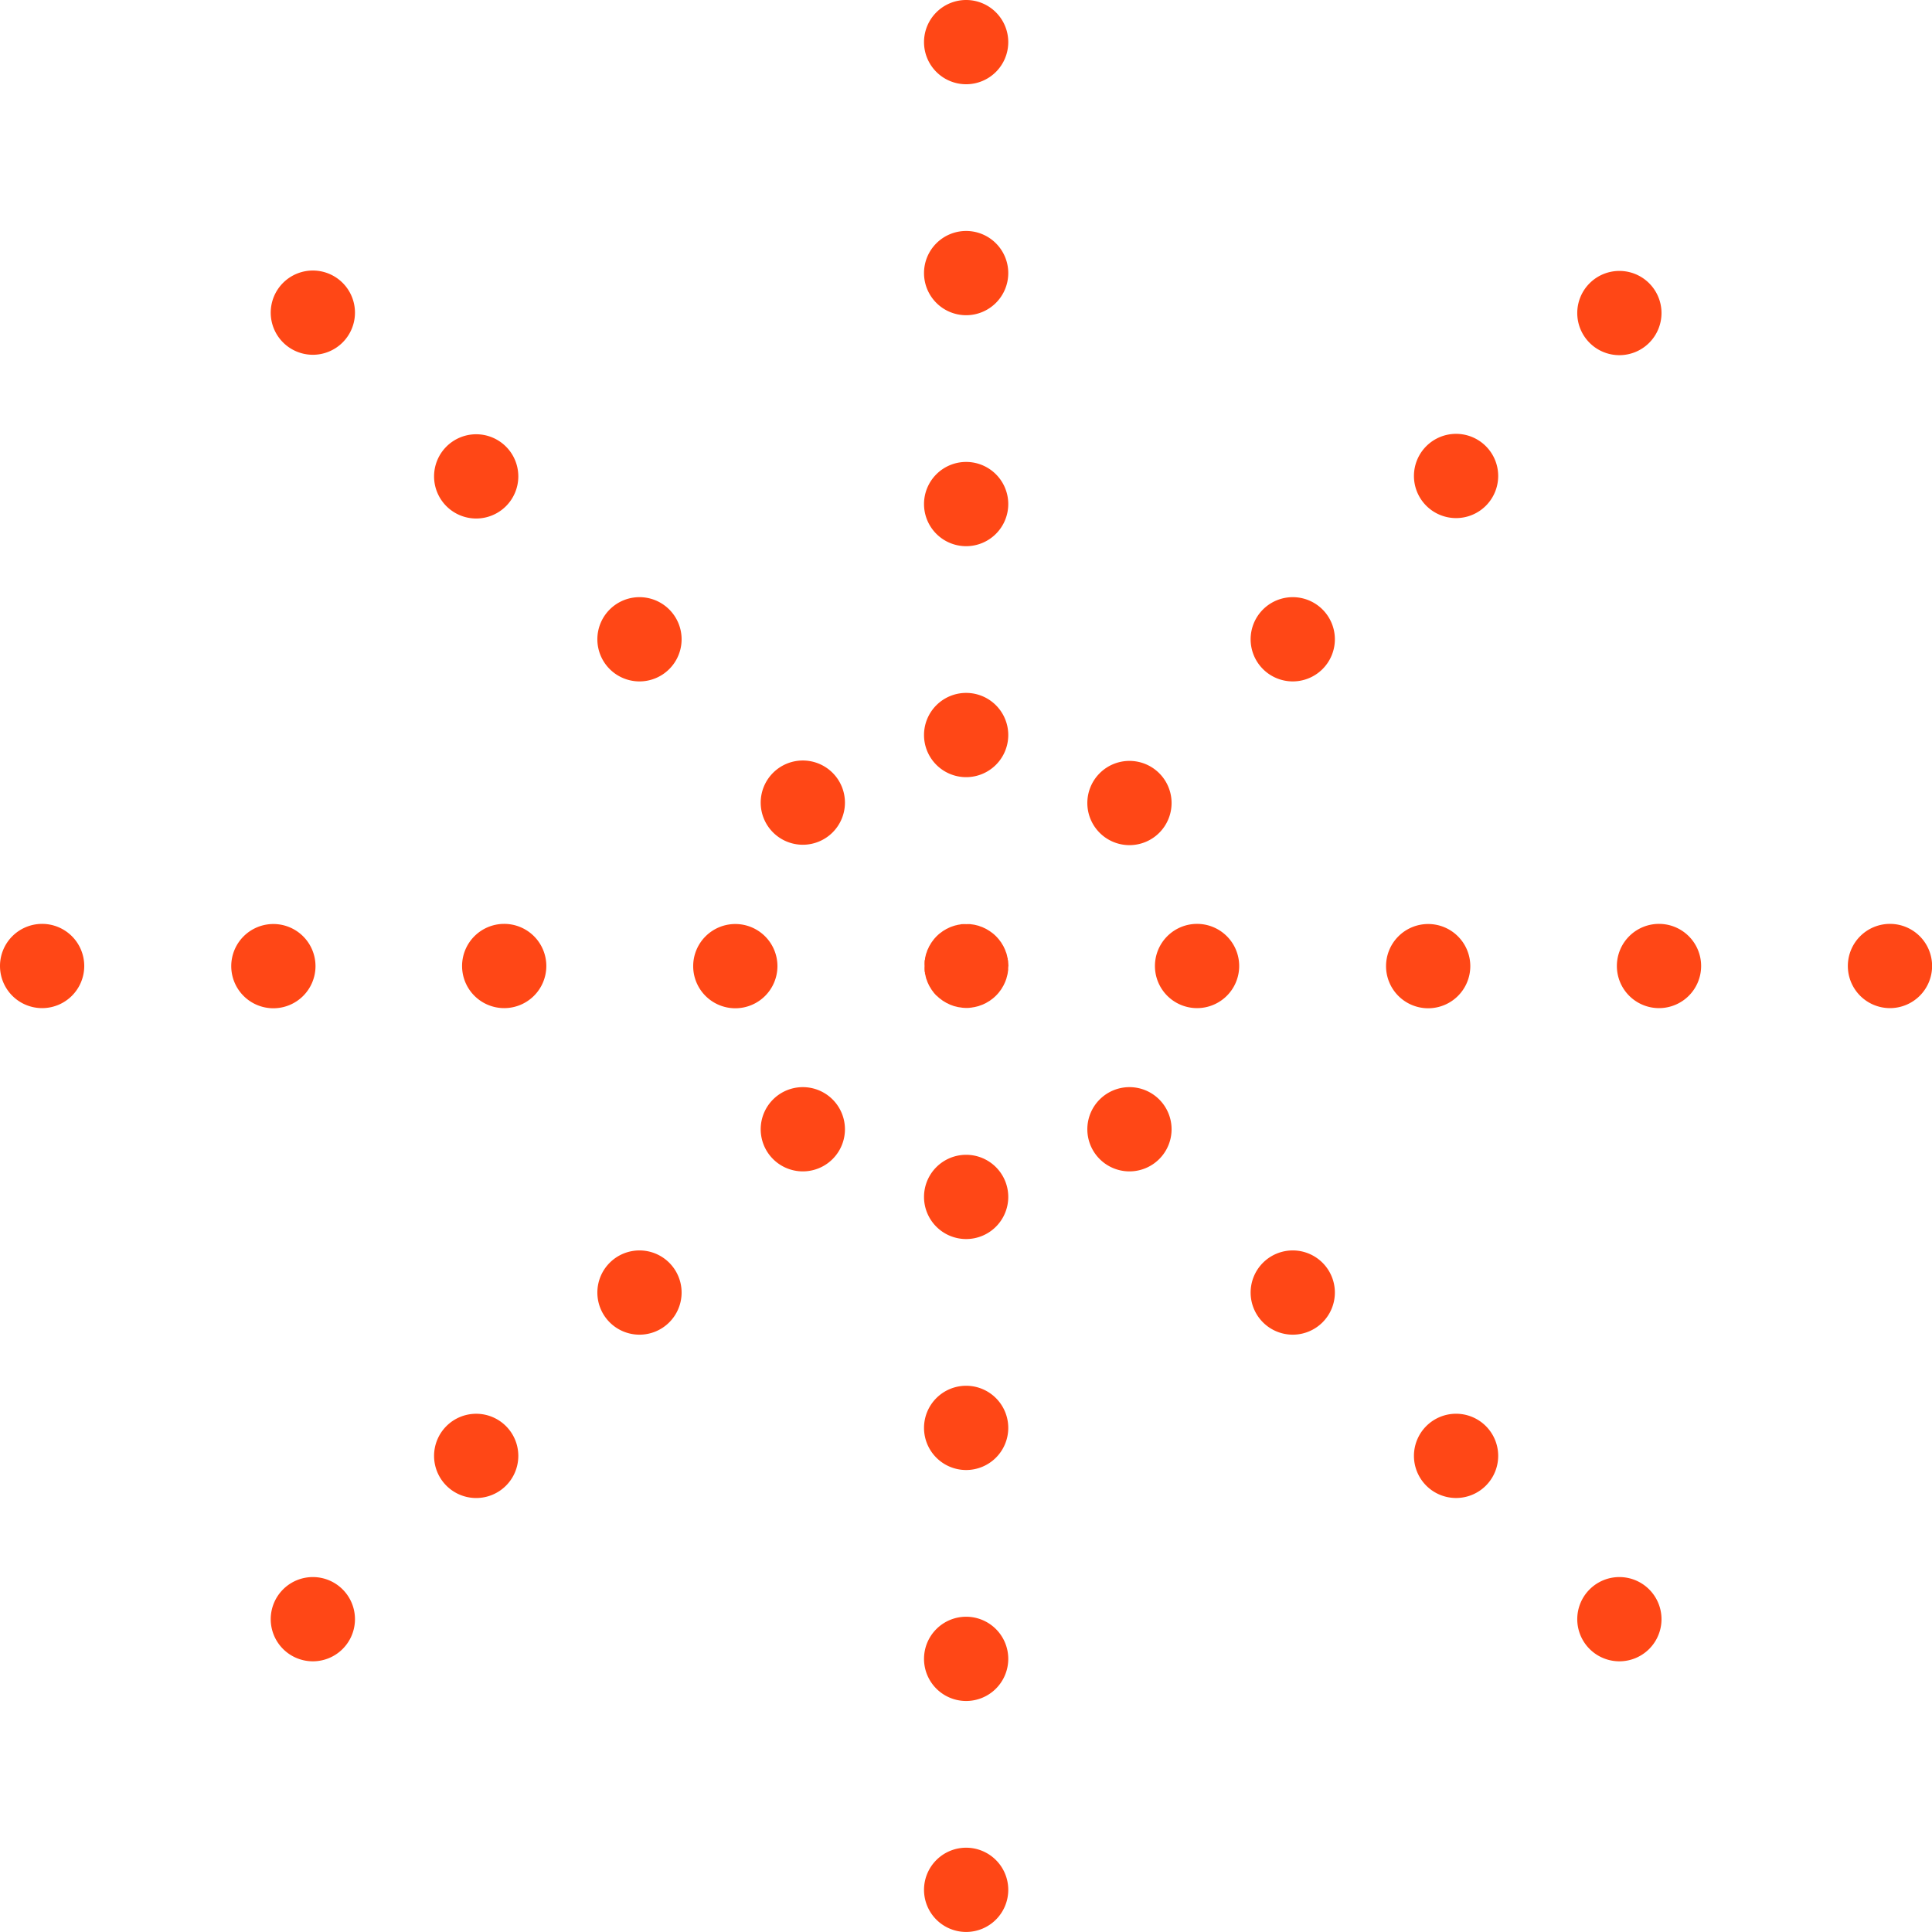 <?xml version="1.0" encoding="UTF-8" standalone="no"?><svg xmlns="http://www.w3.org/2000/svg" xmlns:xlink="http://www.w3.org/1999/xlink" data-name="Layer 1" fill="#ff4716" height="412.8" preserveAspectRatio="xMidYMid meet" version="1" viewBox="0.0 0.0 412.8 412.8" width="412.8" zoomAndPan="magnify"><g id="change1_1"><path d="M206.43,0a9,9,0,1,0,9,9A9,9,0,0,0,206.43,0Z" fill="inherit"/></g><g id="change1_2"><path d="M206.43,49.35a9,9,0,1,0,9,9A9,9,0,0,0,206.43,49.35Z" fill="inherit"/></g><g id="change1_3"><path d="M206.43,98.7a9,9,0,1,0,9,9A9,9,0,0,0,206.43,98.7Z" fill="inherit"/></g><g id="change1_4"><path d="M206.43,148.05a9,9,0,1,0,9,9A9,9,0,0,0,206.43,148.05Z" fill="inherit"/></g><g id="change1_5"><path d="M206.43,246.74a9,9,0,1,0,9,9A9,9,0,0,0,206.43,246.74Z" fill="inherit"/></g><g id="change1_6"><path d="M206.43,296.09a9,9,0,1,0,9,9A9,9,0,0,0,206.43,296.09Z" fill="inherit"/></g><g id="change1_7"><path d="M206.43,345.44a9,9,0,1,0,9,9A9,9,0,0,0,206.43,345.44Z" fill="inherit"/></g><g id="change1_8"><path d="M206.43,394.79a9,9,0,1,0,9,9A9,9,0,0,0,206.43,394.79Z" fill="inherit"/></g><g id="change1_9"><path d="M403.82,197.4a9,9,0,1,0,9,9A9,9,0,0,0,403.82,197.4Z" fill="inherit"/></g><g id="change1_10"><path d="M354.47,197.4a9,9,0,1,0,9,9A9,9,0,0,0,354.47,197.4Z" fill="inherit"/></g><g id="change1_11"><path d="M314.15,206.43a9,9,0,1,0-9,9A9,9,0,0,0,314.15,206.43Z" fill="inherit"/></g><g id="change1_12"><path d="M255.77,197.4a9,9,0,1,0,9,9A9,9,0,0,0,255.77,197.4Z" fill="inherit"/></g><g id="change1_13"><path d="M166.11,206.43a9,9,0,1,0-9,9A9,9,0,0,0,166.11,206.43Z" fill="inherit"/></g><g id="change1_14"><path d="M107.73,197.4a9,9,0,1,0,9,9A9,9,0,0,0,107.73,197.4Z" fill="inherit"/></g><g id="change1_15"><path d="M67.41,206.43a9,9,0,1,0-9,9A9,9,0,0,0,67.41,206.43Z" fill="inherit"/></g><g id="change1_16"><path d="M9,197.4a9,9,0,1,0,9,9A9,9,0,0,0,9,197.4Z" fill="inherit"/></g><g id="change1_17"><path d="M352.39,73.23a9,9,0,1,0-12.77,0A9,9,0,0,0,352.39,73.23Z" fill="inherit"/></g><g id="change1_18"><path d="M304.72,95.36a9,9,0,1,0,12.78,0A9,9,0,0,0,304.72,95.36Z" fill="inherit"/></g><g id="change1_19"><path d="M269.83,130.25a9,9,0,1,0,12.77,0A9,9,0,0,0,269.83,130.25Z" fill="inherit"/></g><g id="change1_20"><path d="M247.71,177.92a9,9,0,1,0-12.77,0A9,9,0,0,0,247.71,177.92Z" fill="inherit"/></g><g id="change1_21"><path d="M165.15,234.94a9,9,0,1,0,12.77,0A9,9,0,0,0,165.15,234.94Z" fill="inherit"/></g><g id="change1_22"><path d="M130.25,269.83a9,9,0,1,0,12.77,0A9,9,0,0,0,130.25,269.83Z" fill="inherit"/></g><g id="change1_23"><path d="M95.36,304.73a9,9,0,1,0,12.77,0A9,9,0,0,0,95.36,304.73Z" fill="inherit"/></g><g id="change1_24"><path d="M60.46,339.62a9,9,0,1,0,12.77,0A9,9,0,0,0,60.46,339.62Z" fill="inherit"/></g><g id="change1_25"><path d="M339.62,339.62a9,9,0,1,0,12.77,0A9,9,0,0,0,339.62,339.62Z" fill="inherit"/></g><g id="change1_26"><path d="M304.72,304.73a9,9,0,1,0,12.78,0A9,9,0,0,0,304.72,304.73Z" fill="inherit"/></g><g id="change1_27"><path d="M269.83,269.83a9,9,0,1,0,12.77,0A9,9,0,0,0,269.83,269.83Z" fill="inherit"/></g><g id="change1_28"><path d="M234.94,234.94a9,9,0,1,0,12.77,0A9,9,0,0,0,234.94,234.94Z" fill="inherit"/></g><g id="change1_29"><path d="M215.41,205.54c0-.14,0-.27-.06-.41s0-.31-.07-.47-.07-.3-.11-.45-.06-.27-.1-.4-.1-.3-.16-.44-.09-.27-.14-.4l-.18-.39c-.07-.14-.13-.28-.2-.41s-.14-.25-.22-.37-.15-.26-.23-.39l-.29-.39-.24-.32c-.19-.22-.38-.44-.59-.65h0c-.21-.21-.42-.4-.65-.59l-.32-.24-.39-.28-.39-.24-.37-.22-.4-.19-.4-.19-.4-.14-.43-.16-.4-.1-.46-.11-.46-.07c-.14,0-.27-.05-.41-.06a8.44,8.44,0,0,0-.87,0h0a8.44,8.44,0,0,0-.87,0c-.14,0-.27,0-.4.06l-.48.07-.44.11a3.25,3.25,0,0,0-.42.11l-.42.14-.41.15-.38.18-.42.2-.35.21c-.14.08-.28.16-.41.25s-.25.18-.37.27l-.34.25a8.09,8.09,0,0,0-.61.56l-.05,0,0,.05c-.19.19-.38.4-.56.61l-.24.33a4.61,4.61,0,0,0-.28.38c-.09.13-.16.26-.24.4s-.15.24-.22.36-.13.27-.19.41-.13.26-.19.39-.1.27-.14.4-.11.29-.16.44-.07.26-.1.4-.08.3-.11.45,0,.31-.07.47-.05.27-.06.41a7.87,7.87,0,0,0,0,.84v.09a8.19,8.19,0,0,0,0,.85c0,.13,0,.27.06.41s0,.31.07.46.07.3.11.45.06.27.1.41.1.28.16.43.09.27.14.4l.18.39c.07.14.13.28.2.41s.14.24.22.36.15.27.24.4a3.37,3.37,0,0,0,.28.38c.08.11.15.22.24.33s.37.42.56.62l0,0,.05,0a8.09,8.09,0,0,0,.61.56l.34.25c.12.09.24.19.37.27s.27.17.41.25l.35.21.42.2.38.18.41.15.42.15.42.1.44.11.48.07c.13,0,.26.05.4.06a8.46,8.46,0,0,0,.87.05h0c.29,0,.58,0,.87-.05s.27,0,.41-.06l.46-.07.46-.11.4-.1.43-.16.4-.14.4-.19.4-.19.37-.22.39-.23.39-.29.32-.24c.23-.19.44-.38.65-.59h0c.21-.21.4-.42.59-.65l.24-.32.29-.39c.08-.13.16-.26.23-.39s.15-.24.22-.37.13-.27.2-.41l.18-.39.15-.4.15-.43c0-.14.07-.27.1-.41s.08-.3.11-.45.05-.31.07-.47.05-.27.06-.4c0-.29,0-.58.05-.87v0C215.45,206.11,215.44,205.82,215.41,205.54Z" fill="inherit"/></g><g id="change1_30"><path d="M165.15,165.15a9,9,0,1,0,12.77,0A9,9,0,0,0,165.15,165.15Z" fill="inherit"/></g><g id="change1_31"><path d="M130.25,130.25a9,9,0,1,0,12.77,0A9,9,0,0,0,130.25,130.25Z" fill="inherit"/></g><g id="change1_32"><path d="M108.13,108.13a9,9,0,1,0-12.77,0A9,9,0,0,0,108.13,108.13Z" fill="inherit"/></g><g id="change1_33"><path d="M60.46,60.46a9,9,0,1,0,12.77,0A9,9,0,0,0,60.46,60.46Z" fill="inherit"/></g></svg>